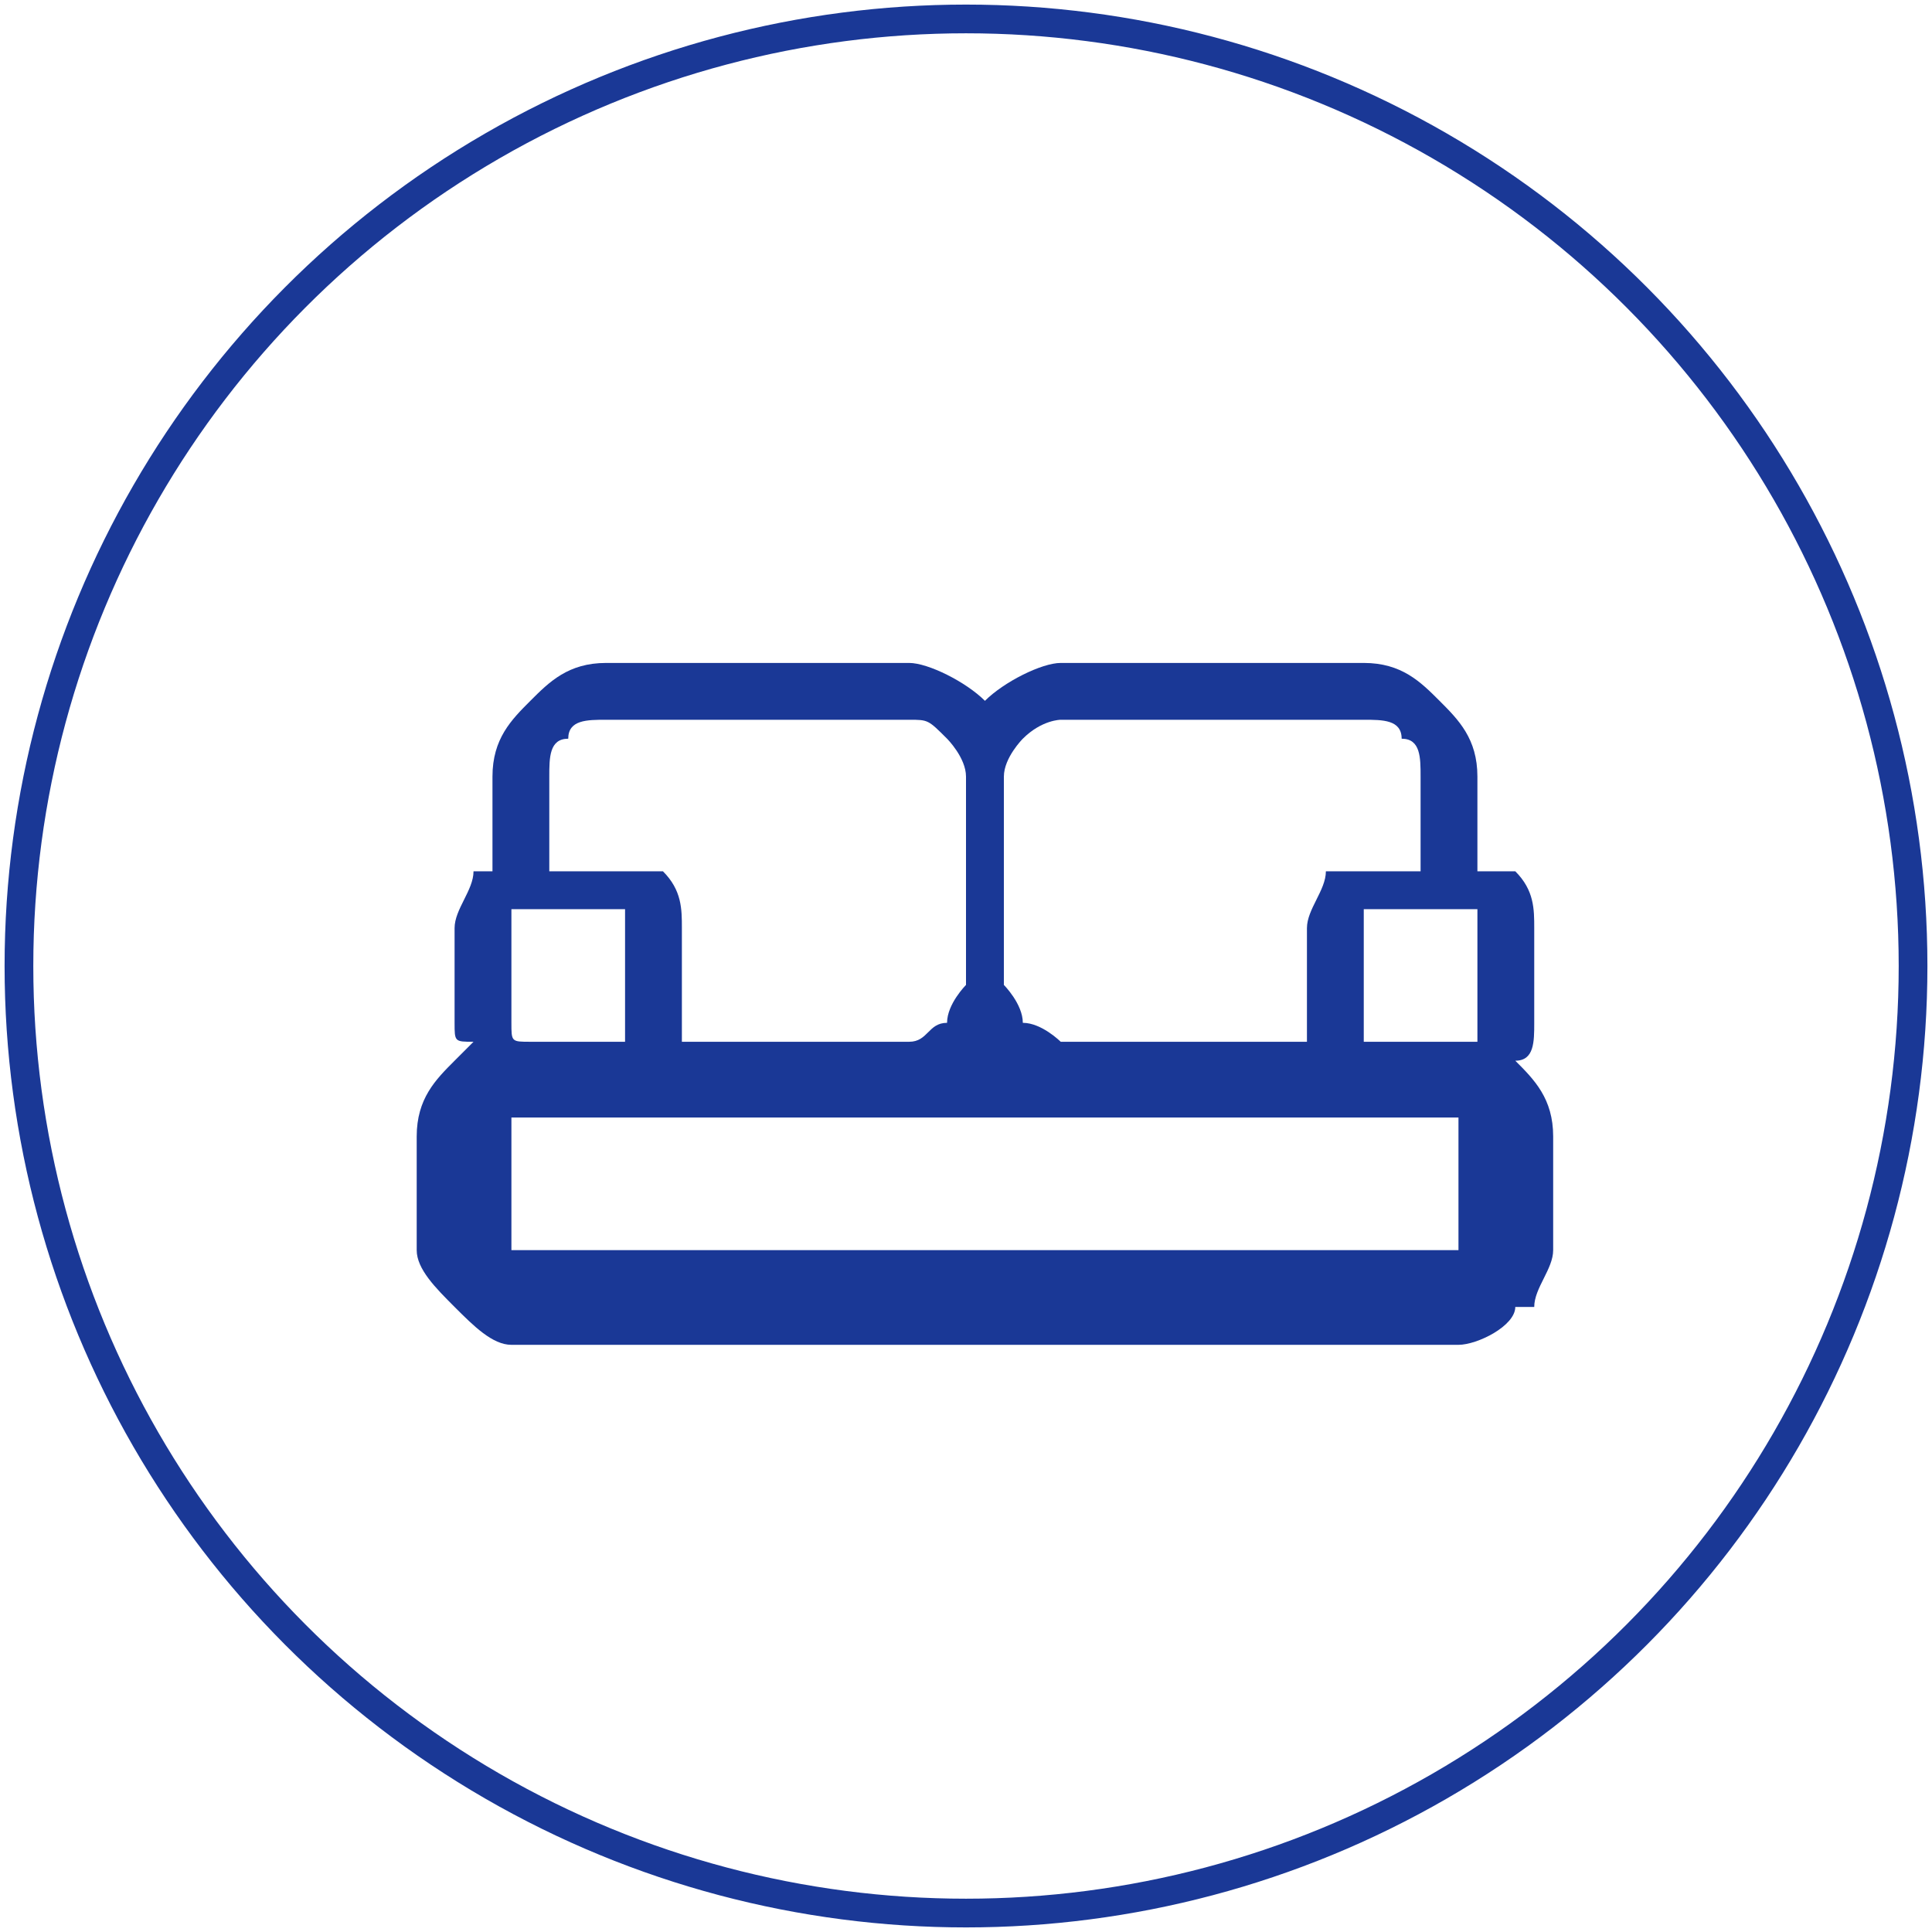 <?xml version="1.0" encoding="UTF-8"?>
<!DOCTYPE svg PUBLIC "-//W3C//DTD SVG 1.1//EN" "http://www.w3.org/Graphics/SVG/1.1/DTD/svg11.dtd">
<!-- Creator: CorelDRAW X8 -->
<svg xmlns="http://www.w3.org/2000/svg" xml:space="preserve" width="16.832mm" height="16.832mm" version="1.1" shape-rendering="geometricPrecision" text-rendering="geometricPrecision" image-rendering="optimizeQuality" fill-rule="evenodd" clip-rule="evenodd"
viewBox="0 0 102 102"
 xmlns:xlink="http://www.w3.org/1999/xlink">
 <g id="divan">
  <circle fill="none" stroke="#1A3896" stroke-width="1.516" cx="51" cy="51" r="50"/>
  <path fill="#1A3896" fill-rule="nonzero" d="M27 66l50 0c0,0 0,0 0,0l0 0c0,0 0,0 0,0l0 -6c0,0 0,-1 0,-1l0 0c0,0 0,0 0,0l-50 0c0,0 0,0 0,0l0 0c0,0 0,1 0,1l0 6c0,0 0,0 0,0l0 0c0,0 0,0 0,0l0 0zm-1 -20l0 -5c0,-2 1,-3 2,-4 1,-1 2,-2 4,-2l16 0c1,0 3,1 4,2l0 0c0,0 0,0 0,0 1,-1 3,-2 4,-2l16 0c2,0 3,1 4,2l0 0c1,1 2,2 2,4l0 5c1,0 2,0 2,0 1,1 1,2 1,3l0 5c0,1 0,2 -1,2l0 0c1,1 2,2 2,4l0 6c0,1 -1,2 -1,3l-1 0c0,1 -2,2 -3,2l-50 0c-1,0 -2,-1 -3,-2l0 0c-1,-1 -2,-2 -2,-3l0 -6c0,-2 1,-3 2,-4l0 0c0,0 0,0 1,-1 -1,0 -1,0 -1,-1l0 -5c0,-1 1,-2 1,-3 1,0 1,0 1,0l0 0zm49 0l0 -5c0,-1 0,-2 -1,-2l0 0c0,-1 -1,-1 -2,-1l-16 0c0,0 -1,0 -2,1 0,0 -1,1 -1,2l0 11c0,0 1,1 1,2 1,0 2,1 2,1l13 0c0,-1 0,-1 0,-1l0 -5c0,-1 1,-2 1,-3 1,0 2,0 2,0l3 0 0 0zm3 2l-6 0c0,0 0,0 0,0 0,1 0,1 0,1l0 5c0,0 0,0 0,0 0,1 0,1 0,1l6 0c0,0 0,0 0,-1 0,0 0,0 0,0l0 -5c0,0 0,0 0,-1 0,0 0,0 0,0l0 0zm-42 7l12 0c1,0 1,-1 2,-1 0,-1 1,-2 1,-2l0 -11c0,-1 -1,-2 -1,-2 -1,-1 -1,-1 -2,-1l-16 0c-1,0 -2,0 -2,1 -1,0 -1,1 -1,2l0 5 4 0c1,0 2,0 2,0 1,1 1,2 1,3l0 5c0,0 0,0 0,1l0 0zm-3 -7l-5 0c-1,0 -1,0 -1,0 0,1 0,1 0,1l0 5c0,0 0,0 0,0 0,1 0,1 1,1l5 0c0,0 0,0 0,-1 0,0 0,0 0,0l0 -5c0,0 0,0 0,-1 0,0 0,0 0,0l0 0z"/>
 </g>
</svg>
